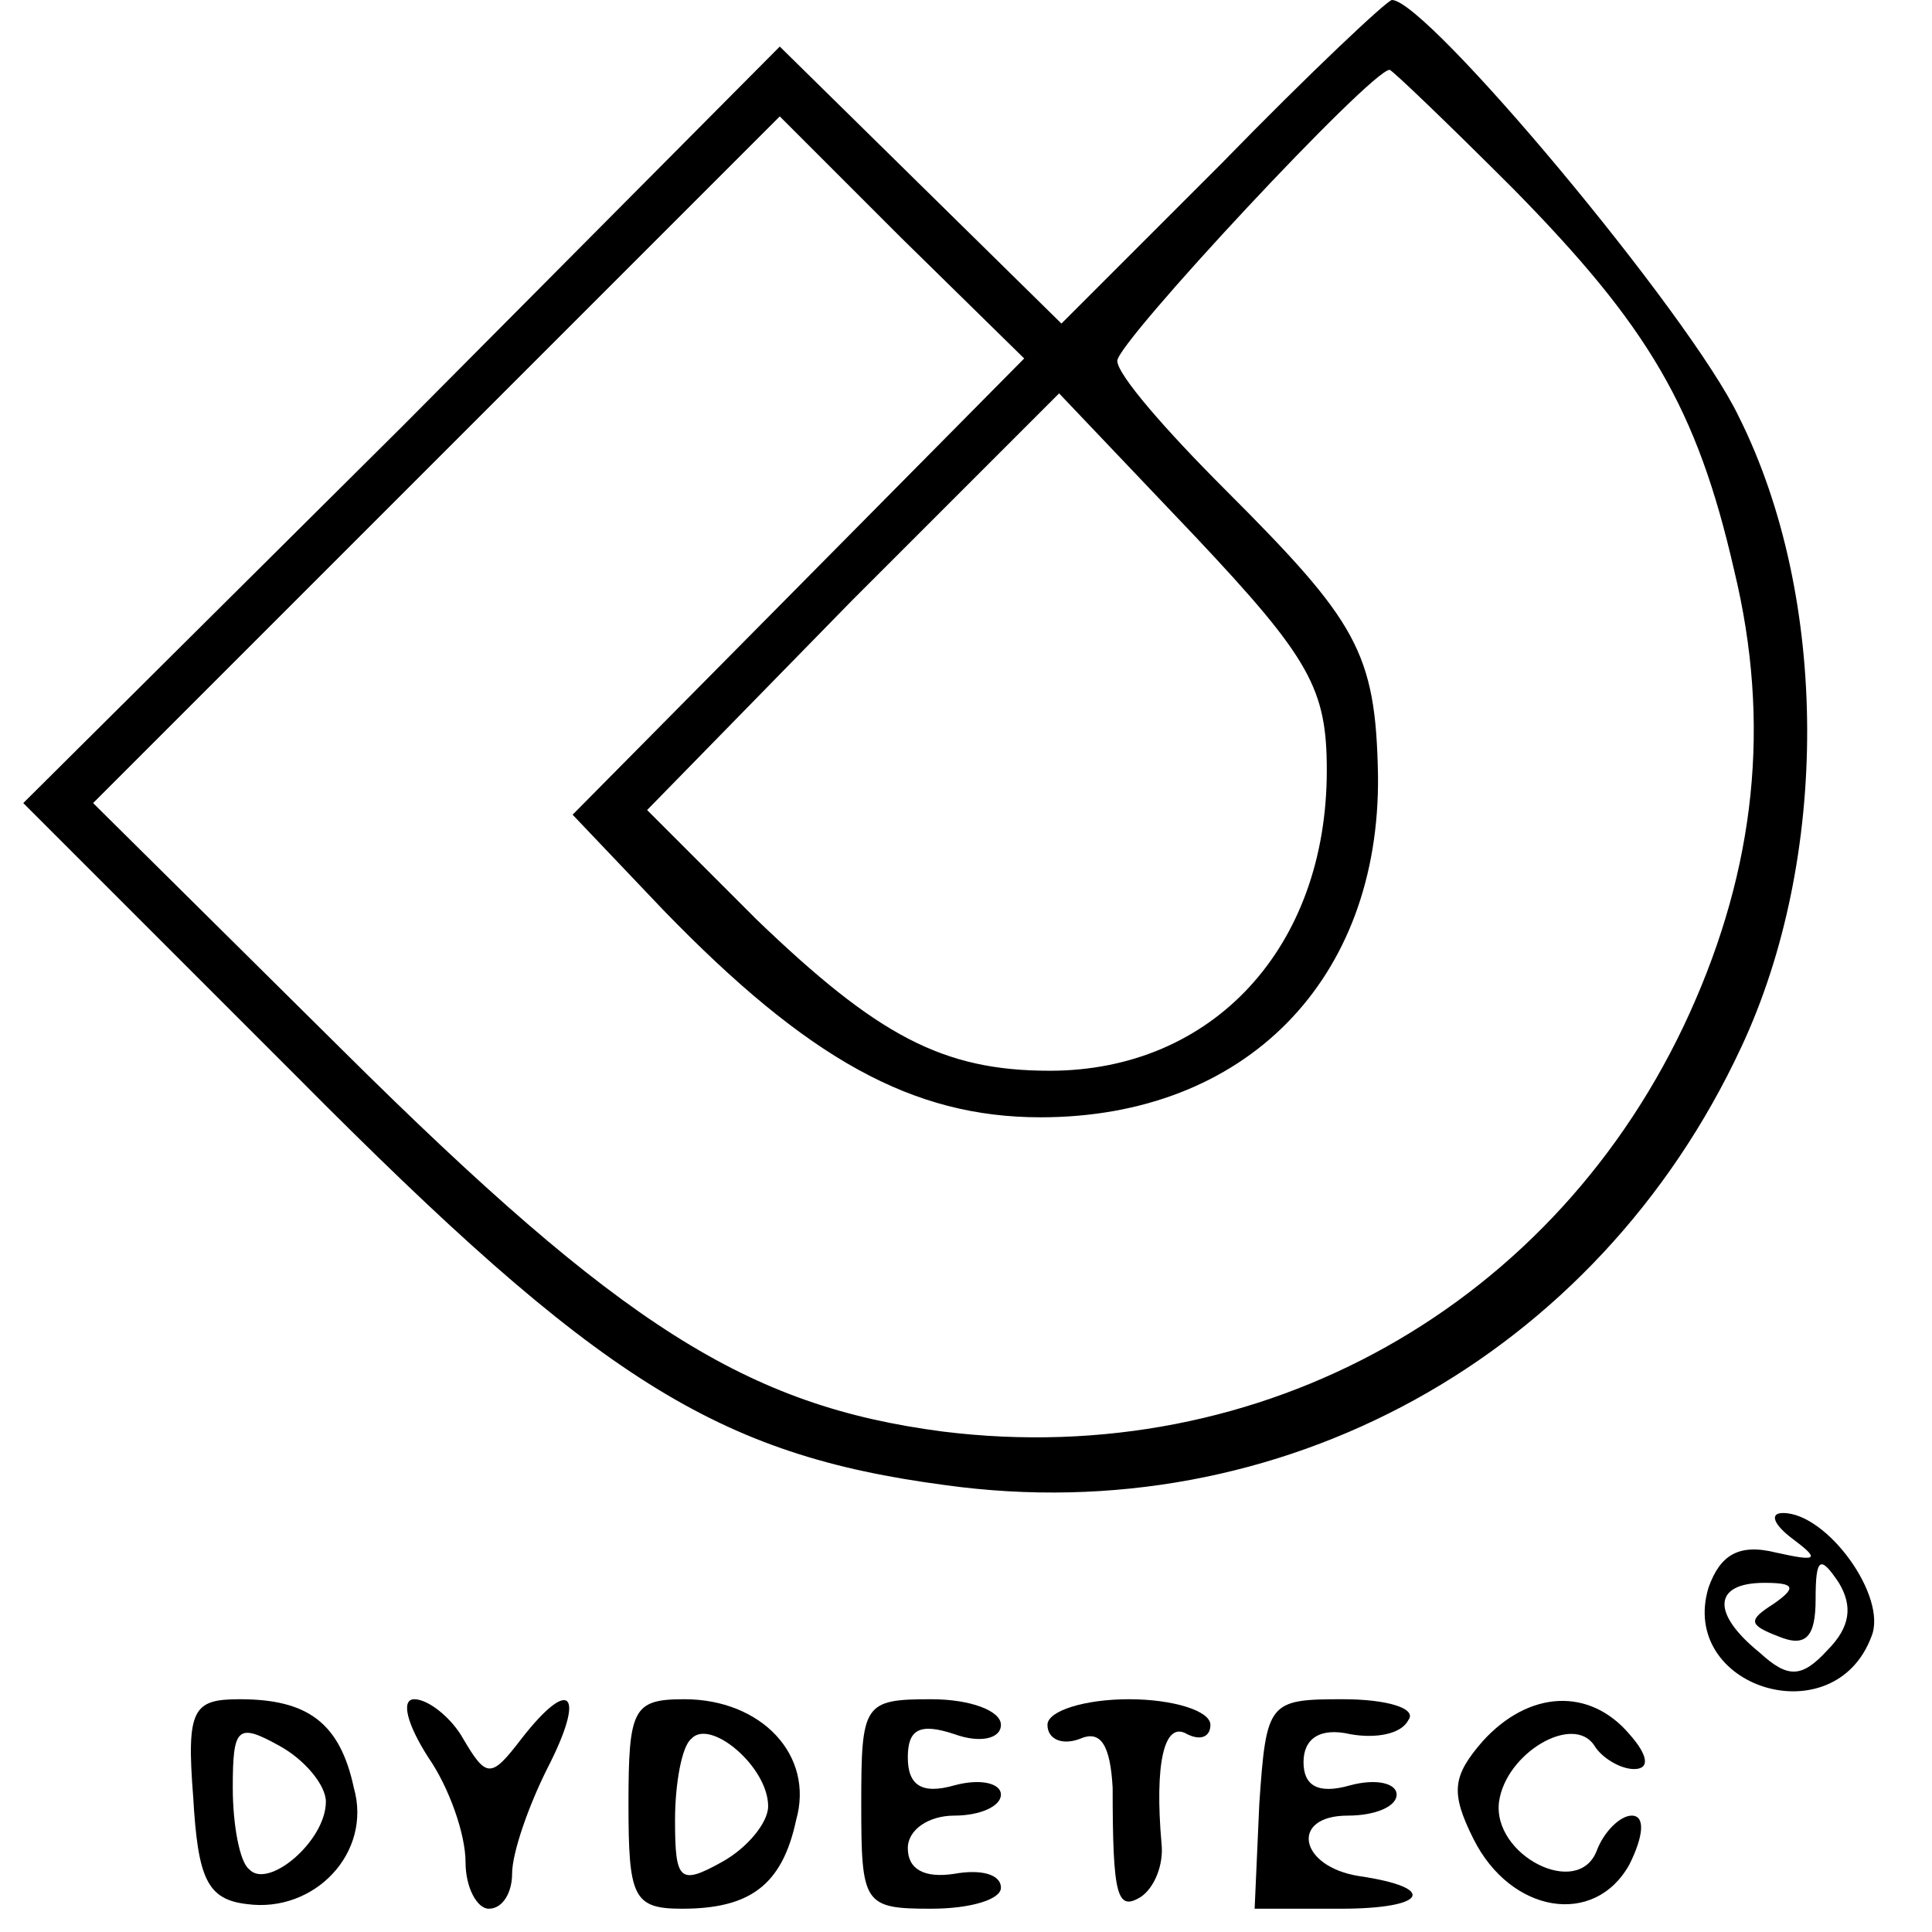 <?xml version="1.0" standalone="no"?>
<!DOCTYPE svg PUBLIC "-//W3C//DTD SVG 20010904//EN"
 "http://www.w3.org/TR/2001/REC-SVG-20010904/DTD/svg10.dtd">
<svg version="1.0" xmlns="http://www.w3.org/2000/svg"
 width="83pt" height="83pt" viewBox="0 0 83 83"
 preserveAspectRatio="xMidYMid meet">
<g transform="translate(0,83) scale(0.1,-0.1)"
fill="#000000" stroke="none">
<path d="M525 760 l-69 -69 -60 59 -61 60 -162 -163 -163 -162 118 -118 c129
-130 180 -162 278 -175 144 -20 280 55 342 188 38 81 38 193 -1 271 -21 44
-134 179 -149 179 -2 0 -35 -31 -73 -70z m125 -11 c58 -59 79 -94 95 -164 16
-66 9 -128 -19 -190 -57 -126 -184 -197 -321 -180 -84 11 -138 45 -257 163
l-108 107 147 147 148 148 52 -52 53 -52 -97 -98 -97 -98 39 -41 c62 -64 107
-89 162 -89 88 0 146 59 145 147 -1 53 -9 66 -66 123 -25 25 -46 49 -46 55 0
8 109 125 117 125 1 0 25 -23 53 -51z m-80 -250 c0 -76 -49 -129 -119 -129
-46 0 -74 15 -126 65 l-47 47 88 90 89 89 58 -61 c50 -53 57 -66 57 -101z"/>
<path d="M770 169 c12 -9 11 -10 -7 -6 -16 4 -24 -1 -29 -15 -13 -43 54 -64
70 -21 7 17 -19 53 -38 53 -6 0 -4 -5 4 -11z m15 -48 c-11 -12 -17 -12 -29 -1
-21 17 -20 30 2 30 13 0 14 -2 4 -9 -11 -7 -11 -9 2 -14 12 -5 16 0 16 16 0
18 2 19 10 7 6 -10 5 -19 -5 -29z"/>
<path d="M83 58 c2 -35 6 -44 23 -46 29 -4 54 22 46 50 -6 28 -20 38 -49 38
-20 0 -23 -4 -20 -42z m57 -2 c0 -17 -25 -38 -33 -29 -4 3 -7 19 -7 35 0 26 2
28 20 18 11 -6 20 -17 20 -24z"/>
<path d="M184 75 c9 -13 16 -33 16 -45 0 -11 5 -20 10 -20 6 0 10 7 10 15 0 9
7 29 15 45 17 33 10 40 -11 13 -13 -17 -15 -17 -25 0 -5 9 -15 17 -21 17 -6 0
-3 -11 6 -25z"/>
<path d="M270 55 c0 -40 2 -45 23 -45 29 0 43 10 49 38 8 28 -15 52 -48 52
-22 0 -24 -4 -24 -45z m60 -1 c0 -7 -9 -18 -20 -24 -18 -10 -20 -8 -20 18 0
16 3 32 7 35 8 9 33 -12 33 -29z"/>
<path d="M370 55 c0 -43 1 -45 30 -45 17 0 30 4 30 9 0 6 -9 8 -20 6 -13 -2
-20 2 -20 11 0 8 9 14 20 14 11 0 20 4 20 9 0 5 -9 7 -20 4 -14 -4 -20 0 -20
12 0 12 5 15 20 10 11 -4 20 -2 20 4 0 6 -13 11 -30 11 -29 0 -30 -2 -30 -45z"/>
<path d="M450 89 c0 -6 6 -9 14 -6 9 4 13 -3 14 -21 0 -47 2 -53 12 -47 6 4
10 14 9 23 -3 34 1 53 11 47 6 -3 10 -1 10 4 0 6 -16 11 -35 11 -19 0 -35 -5
-35 -11z"/>
<path d="M541 55 l-2 -45 37 0 c37 0 42 9 8 14 -26 4 -30 26 -5 26 12 0 21 4
21 9 0 5 -9 7 -20 4 -14 -4 -20 0 -20 10 0 10 7 15 20 12 11 -2 22 0 25 6 4 5
-9 9 -28 9 -32 0 -33 -1 -36 -45z"/>
<path d="M637 82 c-13 -15 -14 -22 -4 -42 16 -32 52 -38 67 -11 6 12 7 21 1
21 -5 0 -12 -7 -15 -15 -8 -21 -45 -2 -42 21 3 21 32 38 41 24 3 -5 11 -10 17
-10 7 0 6 6 -2 15 -17 20 -43 19 -63 -3z"/>
</g>
</svg>
